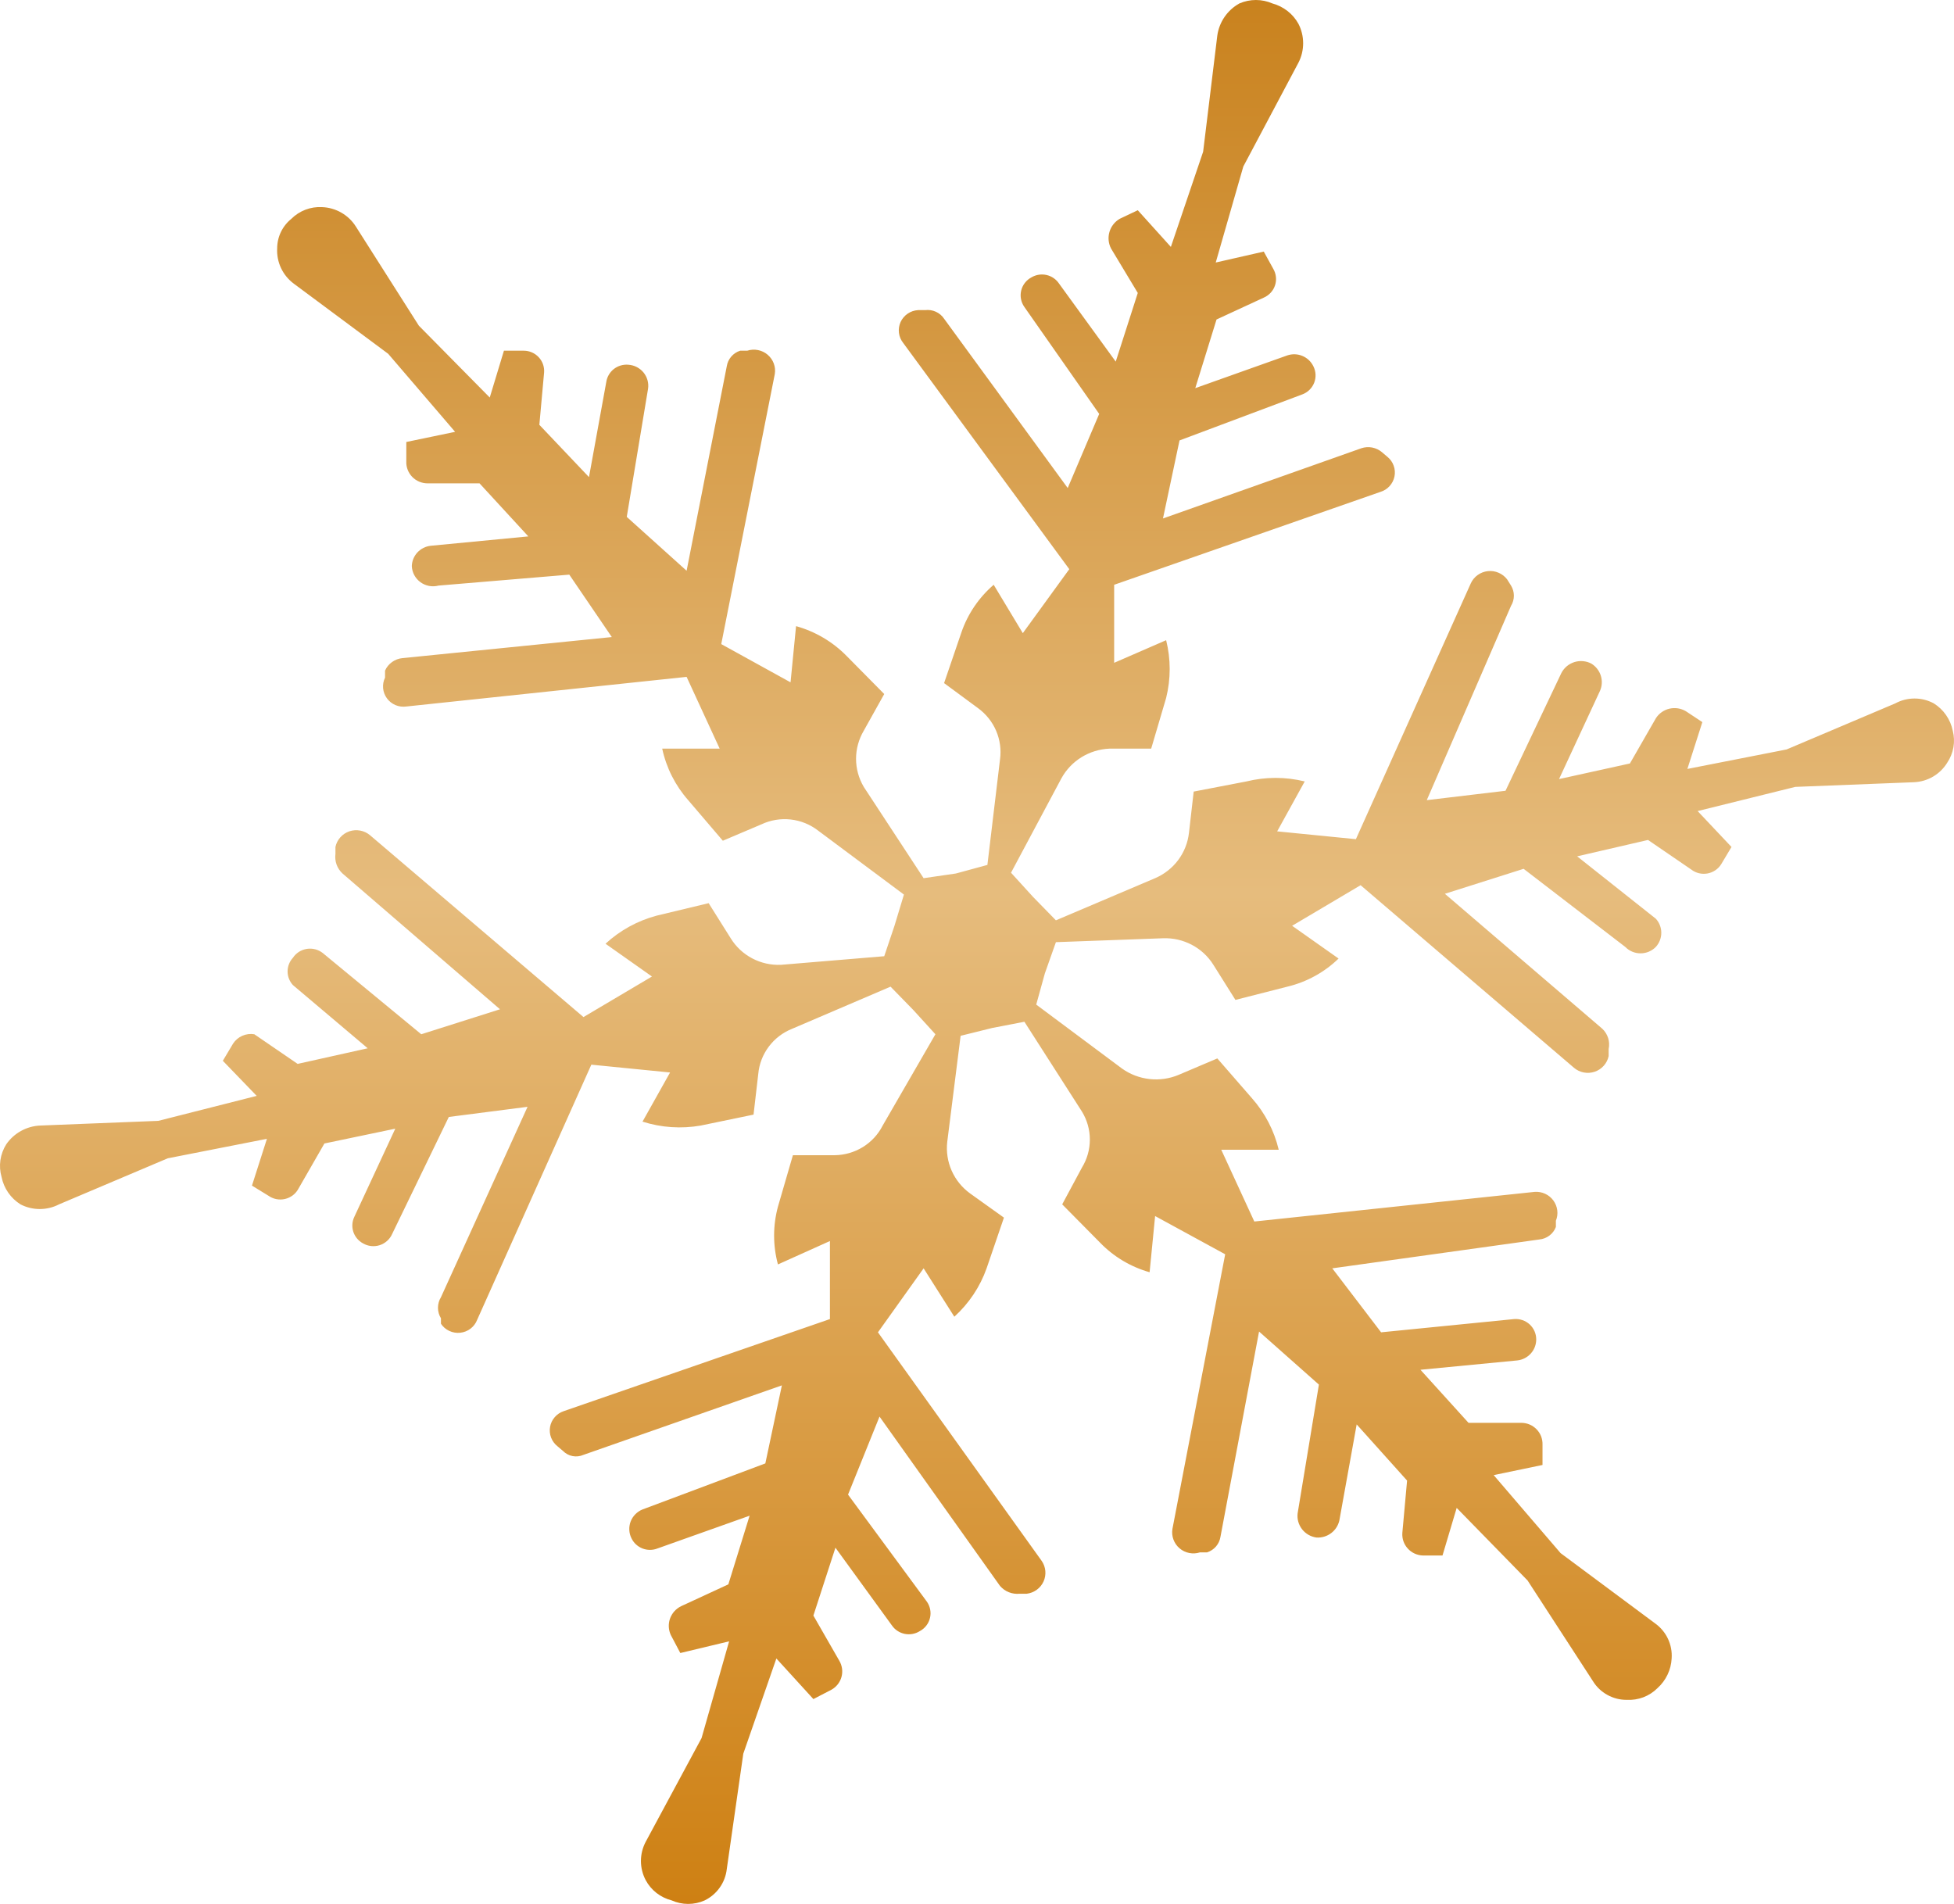 <?xml version="1.0" encoding="UTF-8"?> <svg xmlns="http://www.w3.org/2000/svg" width="78" height="76" viewBox="0 0 78 76" fill="none"> <path d="M38.158 34.868L39.415 34.526L39.918 30.32C39.972 29.931 39.919 29.534 39.764 29.172C39.609 28.811 39.358 28.497 39.038 28.265L37.686 27.268L38.378 25.243C38.63 24.508 39.075 23.853 39.666 23.343L40.829 25.274L42.684 22.72L36.052 13.687C35.96 13.571 35.901 13.432 35.884 13.285C35.866 13.138 35.889 12.989 35.95 12.854C36.012 12.719 36.11 12.604 36.233 12.52C36.356 12.436 36.5 12.387 36.649 12.379H36.932C37.077 12.361 37.225 12.383 37.358 12.444C37.492 12.504 37.605 12.601 37.686 12.722L42.621 19.481L43.878 16.522L40.892 12.255C40.825 12.161 40.779 12.054 40.757 11.941C40.734 11.828 40.737 11.711 40.764 11.599C40.79 11.487 40.841 11.382 40.912 11.291C40.983 11.2 41.072 11.125 41.175 11.071C41.356 10.964 41.571 10.931 41.776 10.977C41.98 11.024 42.159 11.146 42.275 11.32L44.538 14.435L45.418 11.694L44.35 9.918C44.245 9.714 44.223 9.479 44.287 9.259C44.351 9.039 44.497 8.852 44.695 8.735L45.418 8.392L46.739 9.856L48.027 6.056L48.593 1.415C48.631 1.149 48.73 0.896 48.882 0.675C49.035 0.453 49.237 0.269 49.473 0.138C49.681 0.047 49.906 0 50.133 0C50.36 0 50.585 0.047 50.793 0.138C51.012 0.197 51.216 0.3 51.395 0.439C51.573 0.578 51.721 0.751 51.83 0.948C51.955 1.189 52.019 1.456 52.019 1.727C52.019 1.997 51.955 2.264 51.83 2.505L49.63 6.648L48.53 10.479L50.447 10.043L50.825 10.728C50.883 10.827 50.92 10.937 50.932 11.051C50.945 11.165 50.933 11.28 50.897 11.389C50.862 11.498 50.803 11.598 50.726 11.682C50.648 11.767 50.553 11.835 50.447 11.881L48.562 12.753L47.713 15.494L51.39 14.186C51.587 14.12 51.801 14.128 51.992 14.209C52.184 14.289 52.338 14.436 52.428 14.622C52.479 14.723 52.508 14.834 52.514 14.947C52.519 15.061 52.501 15.174 52.459 15.28C52.418 15.385 52.354 15.481 52.273 15.561C52.192 15.641 52.094 15.703 51.987 15.743L47.084 17.581L46.424 20.696L54.345 17.892C54.483 17.847 54.631 17.837 54.774 17.864C54.917 17.892 55.051 17.955 55.162 18.048L55.382 18.235C55.497 18.328 55.584 18.45 55.633 18.589C55.683 18.727 55.694 18.876 55.665 19.02C55.636 19.164 55.568 19.297 55.468 19.406C55.369 19.515 55.241 19.594 55.099 19.637L44.475 23.343V26.458L46.55 25.555C46.739 26.312 46.739 27.103 46.55 27.86L45.953 29.884H44.287C43.891 29.901 43.507 30.019 43.171 30.226C42.835 30.434 42.559 30.724 42.37 31.068L40.358 34.837L41.238 35.803L42.15 36.737L46.11 35.055C46.476 34.898 46.793 34.649 47.031 34.332C47.268 34.014 47.416 33.641 47.461 33.248L47.65 31.598L49.756 31.193C50.52 31.005 51.318 31.005 52.082 31.193L50.982 33.186L54.125 33.498L58.714 23.281C58.775 23.149 58.87 23.036 58.989 22.951C59.108 22.866 59.247 22.814 59.392 22.798C59.538 22.782 59.685 22.804 59.819 22.862C59.954 22.919 60.071 23.01 60.16 23.125L60.317 23.375C60.392 23.497 60.431 23.637 60.431 23.779C60.431 23.922 60.392 24.062 60.317 24.184L56.954 31.94L60.097 31.566L62.328 26.863C62.382 26.76 62.455 26.669 62.544 26.594C62.633 26.52 62.736 26.464 62.847 26.429C62.958 26.394 63.075 26.381 63.191 26.392C63.307 26.402 63.42 26.435 63.523 26.489C63.703 26.599 63.837 26.77 63.901 26.97C63.965 27.171 63.953 27.387 63.868 27.579L62.234 31.099L65.063 30.476L66.1 28.67C66.223 28.478 66.417 28.341 66.64 28.289C66.863 28.237 67.098 28.273 67.295 28.389L67.955 28.825L67.357 30.694L71.318 29.916L75.655 28.078C75.891 27.95 76.156 27.883 76.425 27.883C76.695 27.883 76.959 27.95 77.195 28.078C77.389 28.2 77.556 28.359 77.685 28.546C77.815 28.734 77.905 28.945 77.95 29.168C78.006 29.384 78.015 29.61 77.977 29.83C77.939 30.05 77.855 30.259 77.73 30.445C77.591 30.672 77.398 30.862 77.168 30.998C76.938 31.134 76.677 31.211 76.41 31.224L71.663 31.411L67.766 32.376L69.118 33.809L68.709 34.494C68.649 34.591 68.569 34.674 68.475 34.738C68.38 34.803 68.273 34.846 68.161 34.867C68.048 34.887 67.932 34.884 67.821 34.858C67.71 34.831 67.605 34.782 67.515 34.712L65.786 33.529L62.957 34.183L66.1 36.675C66.239 36.829 66.316 37.029 66.316 37.235C66.316 37.442 66.239 37.642 66.1 37.796C66.021 37.878 65.926 37.943 65.82 37.988C65.715 38.032 65.602 38.055 65.487 38.055C65.373 38.055 65.259 38.032 65.154 37.988C65.049 37.943 64.954 37.878 64.874 37.796L60.82 34.681L57.677 35.678L63.963 41.067C64.071 41.169 64.15 41.297 64.195 41.439C64.239 41.581 64.245 41.731 64.214 41.877V42.157C64.184 42.3 64.117 42.433 64.019 42.542C63.922 42.652 63.797 42.734 63.657 42.781C63.518 42.828 63.368 42.839 63.223 42.811C63.078 42.784 62.943 42.719 62.831 42.624L54.313 35.335L51.579 36.955L53.433 38.263C52.867 38.813 52.161 39.2 51.39 39.385L49.316 39.914L48.436 38.513C48.225 38.175 47.928 37.9 47.574 37.714C47.221 37.528 46.824 37.438 46.424 37.453L42.15 37.609L41.709 38.855L41.364 40.101L44.79 42.655C45.114 42.886 45.492 43.029 45.888 43.073C46.285 43.117 46.686 43.059 47.053 42.904L48.593 42.25L49.976 43.839C50.496 44.427 50.863 45.133 51.044 45.895H48.75L50.07 48.76L61.26 47.577C61.403 47.566 61.547 47.592 61.678 47.652C61.809 47.712 61.922 47.804 62.007 47.92C62.091 48.035 62.145 48.17 62.163 48.311C62.181 48.453 62.162 48.597 62.108 48.729V48.978C62.056 49.114 61.967 49.233 61.85 49.321C61.733 49.409 61.594 49.463 61.448 49.477L53.182 50.629L55.131 53.183L60.443 52.654C60.555 52.645 60.668 52.66 60.775 52.697C60.881 52.733 60.979 52.792 61.062 52.868C61.144 52.944 61.21 53.036 61.255 53.139C61.3 53.241 61.323 53.352 61.323 53.464C61.324 53.671 61.248 53.872 61.108 54.028C60.969 54.183 60.777 54.282 60.568 54.305L56.702 54.678L58.62 56.796H60.725C60.84 56.796 60.953 56.819 61.058 56.863C61.163 56.907 61.258 56.972 61.337 57.054C61.416 57.135 61.478 57.231 61.519 57.337C61.559 57.443 61.578 57.556 61.574 57.669V58.478L59.625 58.883L62.297 61.998L66.069 64.802C66.29 64.96 66.467 65.172 66.582 65.417C66.698 65.663 66.748 65.933 66.729 66.203C66.706 66.656 66.502 67.082 66.163 67.387C66.004 67.546 65.812 67.67 65.601 67.751C65.389 67.831 65.163 67.866 64.937 67.854C64.666 67.856 64.399 67.788 64.162 67.656C63.925 67.526 63.727 67.336 63.586 67.106L60.977 63.088L58.148 60.192L57.582 62.092H56.797C56.682 62.088 56.57 62.061 56.466 62.013C56.363 61.965 56.27 61.897 56.194 61.812C56.117 61.728 56.059 61.629 56.022 61.522C55.985 61.415 55.971 61.301 55.979 61.188L56.168 59.101L54.156 56.859L53.465 60.69C53.42 60.893 53.304 61.074 53.137 61.199C52.97 61.325 52.763 61.387 52.553 61.375C52.325 61.344 52.118 61.226 51.977 61.045C51.836 60.864 51.772 60.636 51.799 60.41L52.648 55.27L50.259 53.152L48.719 61.344C48.697 61.487 48.635 61.621 48.541 61.731C48.446 61.841 48.323 61.922 48.184 61.967H47.901C47.763 62.012 47.615 62.02 47.473 61.992C47.33 61.964 47.197 61.9 47.087 61.806C46.976 61.712 46.892 61.592 46.842 61.456C46.792 61.321 46.778 61.175 46.801 61.033L48.907 50.068L46.11 48.542L45.89 50.785C45.136 50.571 44.452 50.163 43.91 49.601L42.401 48.075L43.187 46.611C43.395 46.273 43.505 45.885 43.505 45.49C43.505 45.094 43.395 44.706 43.187 44.368L40.892 40.786L39.603 41.035L38.346 41.347L37.812 45.583C37.768 45.975 37.829 46.371 37.989 46.732C38.149 47.093 38.403 47.406 38.724 47.639L40.075 48.605L39.383 50.629C39.121 51.368 38.678 52.031 38.095 52.56L36.869 50.629L35.046 53.183L41.584 62.31C41.666 62.429 41.715 62.567 41.728 62.71C41.74 62.854 41.716 62.998 41.656 63.13C41.596 63.261 41.503 63.375 41.385 63.461C41.268 63.546 41.131 63.6 40.986 63.618H40.704C40.557 63.633 40.409 63.612 40.272 63.558C40.135 63.504 40.014 63.417 39.918 63.306L35.109 56.547L33.852 59.662L36.995 63.929C37.062 64.023 37.108 64.13 37.13 64.243C37.153 64.356 37.15 64.473 37.123 64.585C37.097 64.697 37.046 64.802 36.975 64.893C36.904 64.984 36.814 65.059 36.712 65.113C36.535 65.223 36.323 65.261 36.118 65.221C35.914 65.18 35.732 65.064 35.612 64.895L33.349 61.78L32.469 64.49L33.506 66.297C33.562 66.393 33.598 66.499 33.613 66.609C33.628 66.719 33.62 66.831 33.591 66.938C33.562 67.045 33.511 67.145 33.443 67.233C33.374 67.321 33.289 67.394 33.191 67.449L32.469 67.823L30.991 66.203L29.671 70.003L29.011 74.613C28.981 74.877 28.885 75.13 28.731 75.347C28.578 75.565 28.371 75.741 28.131 75.859C27.924 75.952 27.699 76 27.471 76C27.243 76 27.018 75.952 26.811 75.859C26.591 75.803 26.385 75.702 26.206 75.563C26.028 75.423 25.88 75.248 25.774 75.049C25.65 74.814 25.585 74.552 25.585 74.286C25.585 74.02 25.65 73.759 25.774 73.523L28.005 69.38L29.105 65.518L27.157 65.985L26.779 65.269C26.682 65.062 26.67 64.825 26.746 64.61C26.823 64.394 26.981 64.217 27.188 64.116L29.074 63.244L29.923 60.503L26.245 61.811C26.053 61.886 25.839 61.886 25.646 61.811C25.454 61.736 25.297 61.591 25.208 61.406C25.156 61.303 25.126 61.19 25.121 61.074C25.115 60.959 25.133 60.843 25.174 60.735C25.216 60.627 25.279 60.528 25.361 60.446C25.442 60.363 25.54 60.297 25.648 60.254L30.551 58.416L31.211 55.301L23.291 58.074C23.155 58.134 23.003 58.152 22.857 58.124C22.711 58.096 22.577 58.024 22.473 57.918L22.253 57.731C22.138 57.64 22.05 57.52 21.998 57.384C21.946 57.247 21.933 57.099 21.958 56.956C21.984 56.812 22.048 56.678 22.145 56.568C22.241 56.458 22.365 56.375 22.505 56.329L33.129 52.654V49.539L31.054 50.473C30.85 49.718 30.85 48.923 31.054 48.168L31.651 46.113H33.317C33.716 46.109 34.105 45.996 34.444 45.788C34.782 45.579 35.056 45.282 35.235 44.929L37.34 41.285L36.46 40.319L35.549 39.385L31.62 41.067C31.248 41.215 30.925 41.462 30.687 41.781C30.448 42.1 30.303 42.478 30.268 42.873L30.08 44.493L27.974 44.929C27.197 45.066 26.399 45.012 25.648 44.773L26.748 42.811L23.605 42.499L19.047 52.685C18.994 52.824 18.902 52.946 18.783 53.037C18.664 53.128 18.522 53.184 18.372 53.2C18.223 53.217 18.072 53.191 17.936 53.128C17.8 53.065 17.684 52.965 17.602 52.841V52.623C17.524 52.496 17.483 52.35 17.483 52.202C17.483 52.054 17.524 51.908 17.602 51.782L21.059 44.181L17.916 44.586L15.653 49.259C15.607 49.364 15.538 49.458 15.453 49.534C15.367 49.611 15.266 49.669 15.156 49.705C15.046 49.74 14.93 49.752 14.815 49.739C14.7 49.727 14.589 49.69 14.49 49.632C14.307 49.533 14.169 49.368 14.104 49.171C14.04 48.974 14.054 48.76 14.144 48.573L15.779 45.054L12.95 45.645L11.912 47.452C11.858 47.554 11.782 47.643 11.69 47.713C11.598 47.783 11.492 47.833 11.379 47.86C11.266 47.886 11.149 47.889 11.035 47.867C10.921 47.845 10.813 47.799 10.718 47.732L10.058 47.327L10.655 45.459L6.695 46.237L2.357 48.075C2.12 48.198 1.855 48.262 1.587 48.262C1.319 48.262 1.055 48.198 0.817 48.075C0.624 47.953 0.457 47.794 0.327 47.606C0.198 47.419 0.108 47.208 0.063 46.985C-0 46.766 -0.016 46.536 0.016 46.311C0.049 46.085 0.129 45.869 0.251 45.676C0.403 45.456 0.604 45.274 0.838 45.145C1.073 45.015 1.335 44.941 1.603 44.929L6.318 44.742L10.247 43.745L8.895 42.344L9.304 41.658C9.393 41.521 9.521 41.413 9.672 41.346C9.823 41.28 9.99 41.258 10.152 41.285L11.881 42.468L14.678 41.845L11.693 39.322C11.556 39.173 11.48 38.979 11.48 38.777C11.48 38.576 11.556 38.381 11.693 38.232C11.755 38.138 11.837 38.058 11.932 37.996C12.028 37.935 12.136 37.895 12.248 37.877C12.36 37.859 12.475 37.865 12.585 37.894C12.695 37.923 12.798 37.975 12.887 38.045L16.816 41.285L19.959 40.288L13.673 34.868C13.566 34.77 13.485 34.648 13.436 34.513C13.387 34.377 13.371 34.232 13.39 34.089V33.809C13.42 33.666 13.487 33.533 13.585 33.424C13.682 33.314 13.807 33.232 13.947 33.184C14.086 33.137 14.236 33.127 14.381 33.155C14.526 33.182 14.661 33.247 14.773 33.342L23.291 40.599L26.025 38.98L24.171 37.672C24.749 37.138 25.451 36.753 26.214 36.55L28.288 36.052L29.168 37.453C29.377 37.793 29.674 38.07 30.027 38.256C30.381 38.443 30.78 38.531 31.18 38.513L35.297 38.17L35.706 36.955L36.083 35.709L32.657 33.155C32.34 32.91 31.961 32.756 31.561 32.712C31.162 32.668 30.758 32.735 30.394 32.906L28.854 33.56L27.471 31.94C26.954 31.354 26.598 30.646 26.434 29.884H28.728L27.408 27.019L16.219 28.202C16.072 28.222 15.923 28.203 15.787 28.146C15.651 28.088 15.534 27.996 15.447 27.878C15.36 27.759 15.306 27.62 15.293 27.474C15.28 27.328 15.306 27.182 15.37 27.05V26.77C15.43 26.633 15.526 26.515 15.648 26.428C15.769 26.34 15.912 26.286 16.061 26.271L24.422 25.43L22.725 22.938L17.507 23.375C17.384 23.407 17.255 23.412 17.13 23.389C17.005 23.366 16.887 23.315 16.784 23.24C16.681 23.165 16.597 23.068 16.537 22.957C16.477 22.845 16.444 22.722 16.439 22.596C16.445 22.393 16.525 22.2 16.663 22.051C16.802 21.902 16.99 21.808 17.193 21.786L21.09 21.412L19.142 19.294H17.067C16.953 19.294 16.84 19.271 16.735 19.227C16.63 19.183 16.535 19.118 16.456 19.037C16.377 18.955 16.315 18.859 16.274 18.753C16.233 18.648 16.214 18.535 16.219 18.422V17.643L18.167 17.238L15.496 14.123L11.724 11.32C11.507 11.158 11.333 10.945 11.218 10.701C11.103 10.456 11.05 10.188 11.064 9.918C11.064 9.692 11.114 9.468 11.212 9.263C11.31 9.059 11.453 8.878 11.63 8.735C11.789 8.576 11.981 8.452 12.192 8.371C12.403 8.291 12.629 8.255 12.855 8.268C13.128 8.278 13.393 8.354 13.629 8.49C13.865 8.626 14.063 8.817 14.207 9.046L16.721 13.002L19.55 15.868L20.116 13.999H20.902C21.015 13.998 21.126 14.021 21.23 14.066C21.333 14.11 21.426 14.176 21.503 14.258C21.58 14.34 21.639 14.436 21.676 14.542C21.713 14.648 21.728 14.76 21.719 14.871L21.53 16.958L23.511 19.045L24.202 15.245C24.233 15.041 24.342 14.857 24.505 14.729C24.669 14.602 24.875 14.541 25.082 14.559C25.2 14.567 25.314 14.598 25.419 14.652C25.523 14.706 25.616 14.78 25.69 14.871C25.764 14.962 25.817 15.067 25.848 15.179C25.879 15.292 25.886 15.41 25.868 15.525L25.019 20.633L27.408 22.783L29.011 14.622C29.033 14.479 29.095 14.345 29.189 14.235C29.284 14.125 29.407 14.043 29.546 13.999H29.828C29.967 13.954 30.114 13.946 30.257 13.974C30.4 14.002 30.533 14.066 30.643 14.16C30.753 14.254 30.838 14.374 30.888 14.51C30.938 14.645 30.952 14.791 30.928 14.933L28.791 25.711L31.557 27.237L31.777 24.994C32.541 25.207 33.234 25.615 33.789 26.178L35.297 27.704L34.48 29.168C34.279 29.508 34.172 29.895 34.172 30.289C34.172 30.684 34.279 31.071 34.48 31.411L36.869 35.055L38.158 34.868Z" fill="url(#paint0_linear_13_1270)"></path> <defs> <linearGradient id="paint0_linear_13_1270" x1="39" y1="0" x2="39" y2="76" gradientUnits="userSpaceOnUse"> <stop stop-color="#C9821E"></stop> <stop offset="0.469" stop-color="#E6BC7D"></stop> <stop offset="1" stop-color="#CE8013"></stop> </linearGradient> </defs> </svg> 
